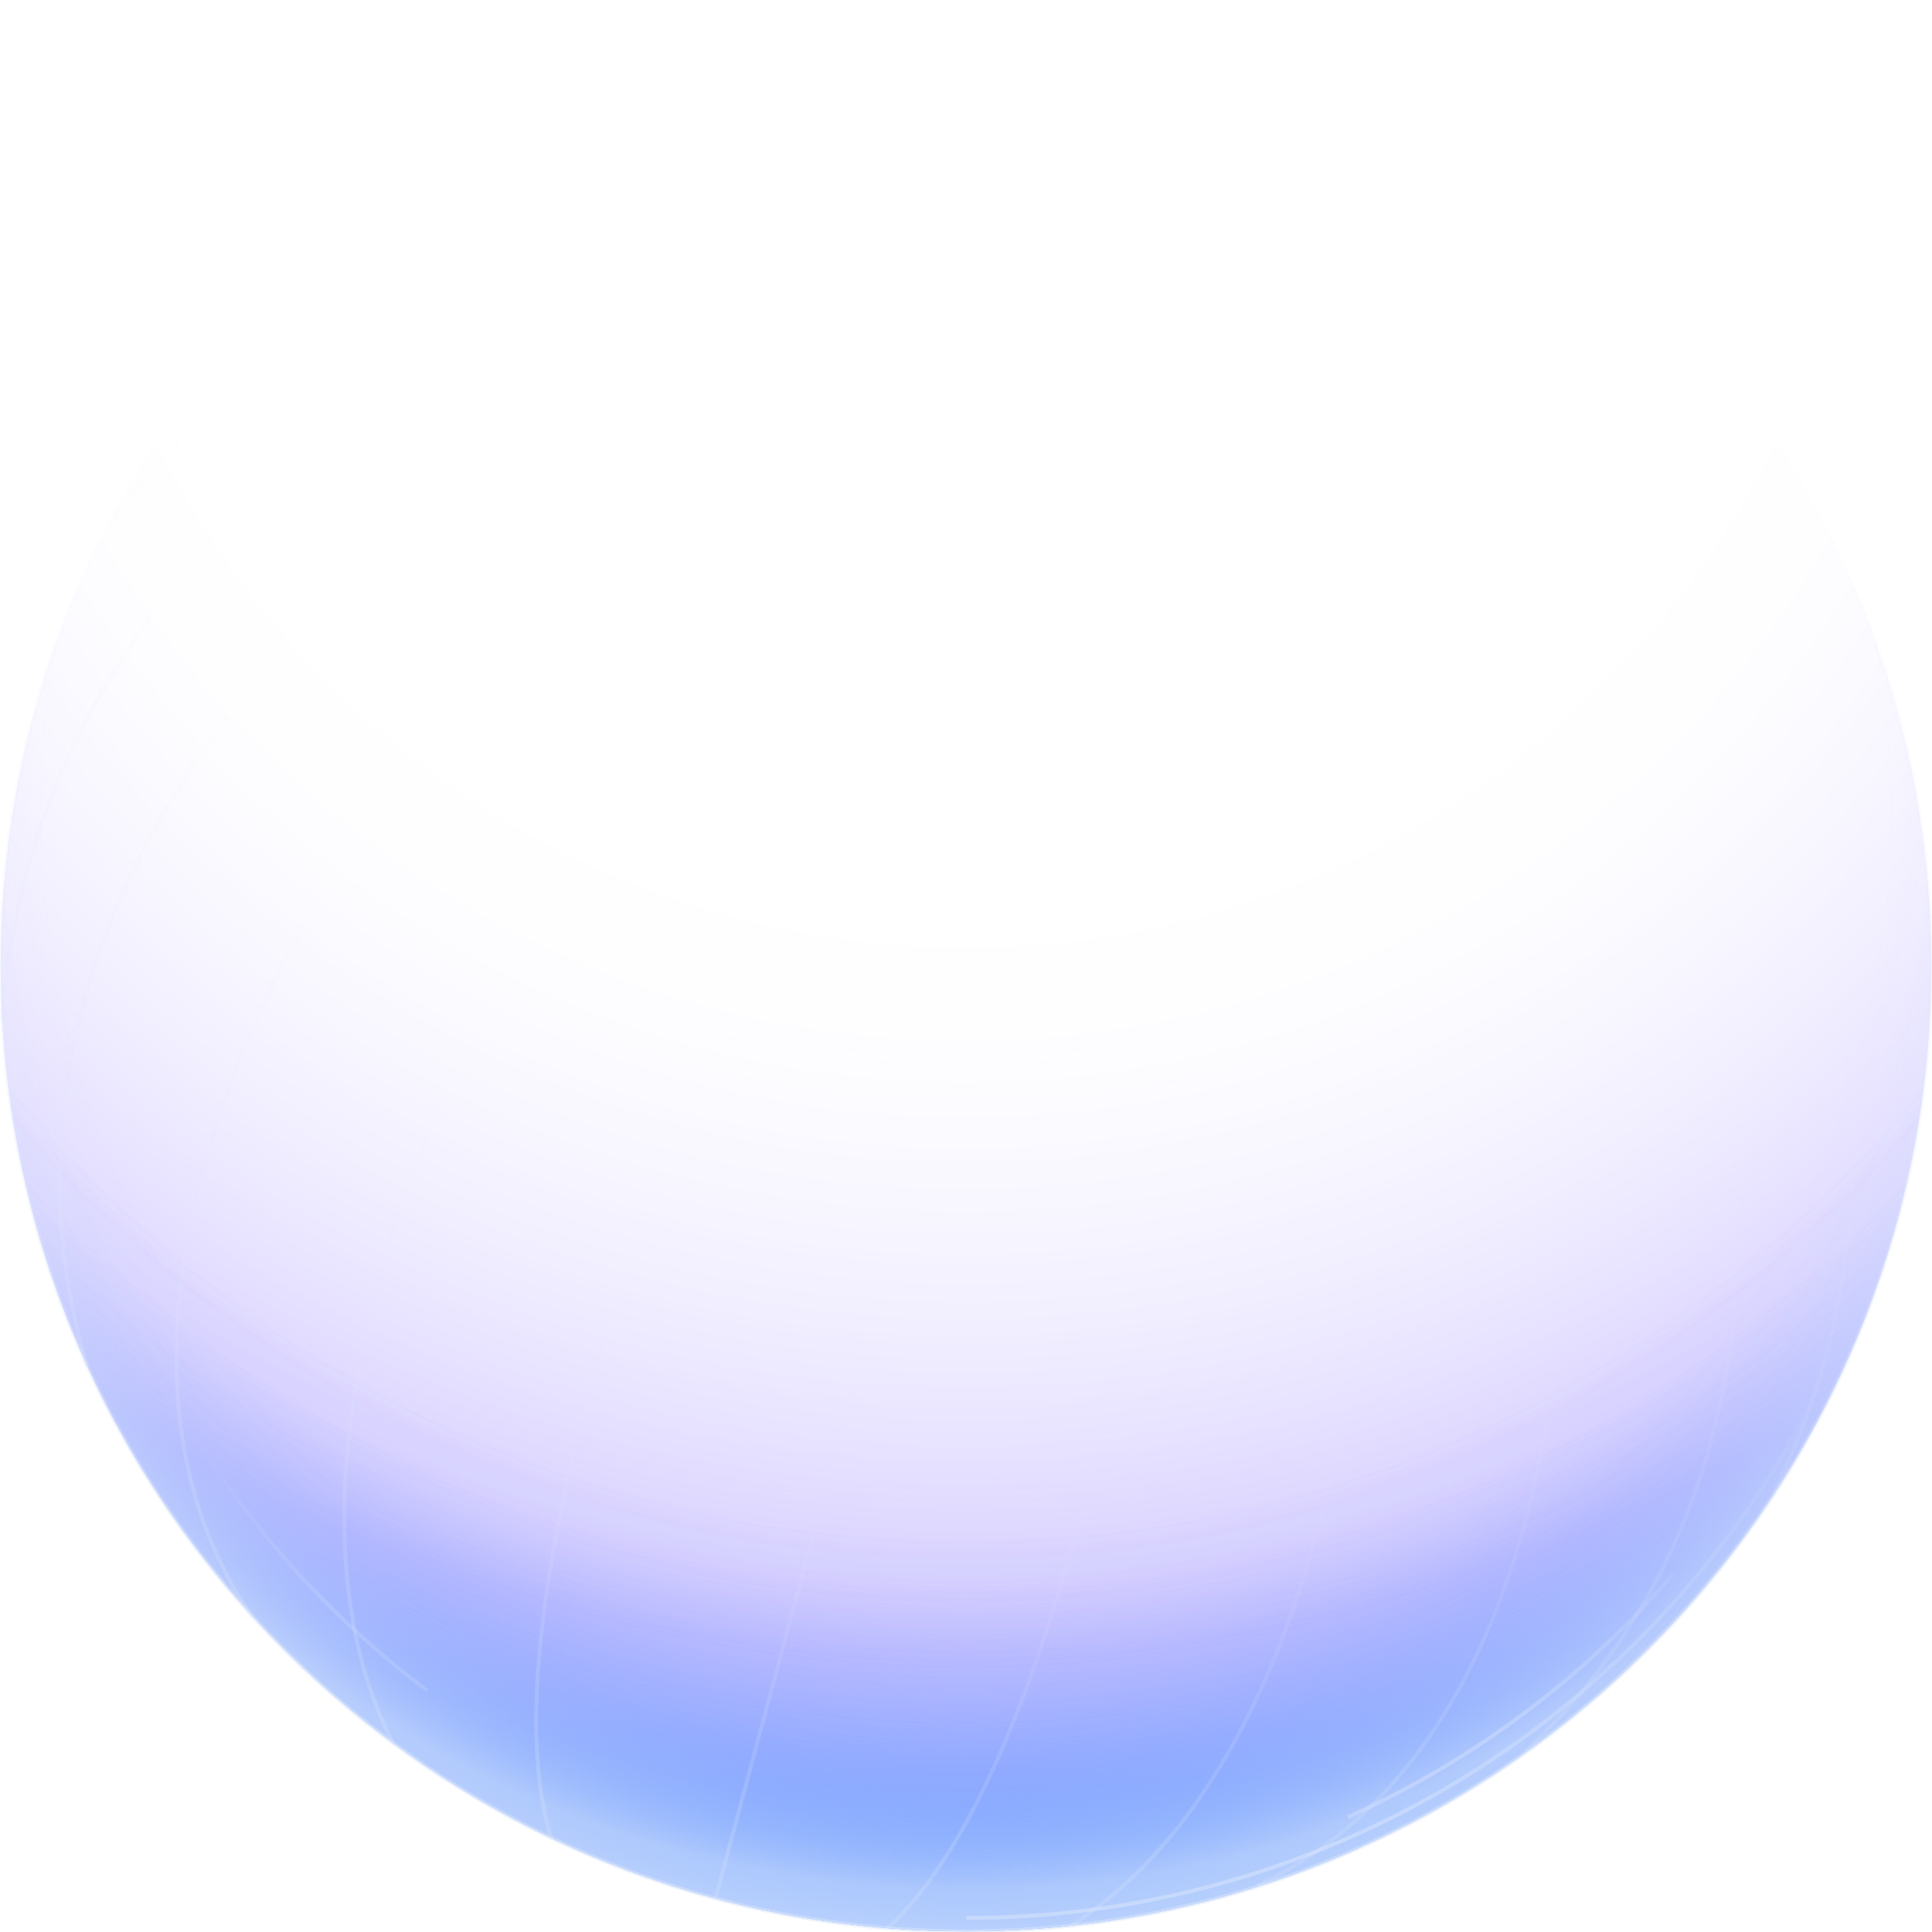 <svg width="1000" height="1000" viewBox="0 0 1000 1000" fill="none" xmlns="http://www.w3.org/2000/svg">
<g clip-path="url(#clip0_315_117)">
<path d="M500 999.653C775.951 999.653 999.654 775.95 999.654 499.998C999.654 224.047 775.951 0.344 500 0.344C224.048 0.344 0.346 224.047 0.346 499.998C0.346 775.95 224.048 999.653 500 999.653Z" fill="url(#paint0_radial_315_117)" fill-opacity="0.36"/>
<path d="M500 999.653C775.951 999.653 999.654 775.95 999.654 499.998C999.654 224.047 775.951 0.344 500 0.344C224.048 0.344 0.346 224.047 0.346 499.998C0.346 775.95 224.048 999.653 500 999.653Z" fill="url(#paint1_radial_315_117)"/>
<path d="M500 999.653C775.951 999.653 999.654 775.95 999.654 499.998C999.654 224.047 775.951 0.344 500 0.344C224.048 0.344 0.346 224.047 0.346 499.998C0.346 775.95 224.048 999.653 500 999.653Z" fill="url(#paint2_radial_315_117)"/>
<path d="M500 999.653C775.951 999.653 999.654 775.95 999.654 499.998C999.654 224.047 775.951 0.344 500 0.344C224.048 0.344 0.346 224.047 0.346 499.998C0.346 775.95 224.048 999.653 500 999.653Z" fill="url(#paint3_radial_315_117)" fill-opacity="0.5"/>
<path d="M500 999.653C775.951 999.653 999.654 775.95 999.654 499.998C999.654 224.047 775.951 0.344 500 0.344C224.048 0.344 0.346 224.047 0.346 499.998C0.346 775.95 224.048 999.653 500 999.653Z" fill="url(#paint4_radial_315_117)" fill-opacity="0.5"/>
<path fill-rule="evenodd" clip-rule="evenodd" d="M593.705 99.11C398.367 60.45 193.611 96.19 58.756 269.045C58.416 269.48 57.788 269.558 57.353 269.218C56.917 268.879 56.84 268.25 57.179 267.815C195.731 90.223 407.672 56.845 607.421 99.904C607.488 99.913 607.553 99.929 607.615 99.951C802.214 162.223 969.055 296.766 999.975 519.644C1000.05 520.191 999.669 520.697 999.122 520.772C998.575 520.848 998.07 520.466 997.994 519.919C967.901 302.998 808.481 169.994 619.918 106.108C909.521 254.553 1029.59 553.8 918.716 773.425C918.467 773.918 917.866 774.116 917.373 773.867C916.88 773.619 916.682 773.017 916.931 772.524C1027.15 554.187 907.961 256.006 619.026 107.898C733.354 190.261 832.469 332.013 876.344 480.724C921.644 634.266 908.11 795.468 791.29 906.347C790.889 906.727 790.256 906.711 789.876 906.31C789.496 905.909 789.512 905.276 789.913 904.896C905.988 794.725 919.604 634.421 874.425 481.29C830.162 331.26 729.512 188.349 613.917 106.711C732.236 238.554 798.598 426.889 807.739 596.395C812.386 682.552 802.253 763.901 776.601 830.534C750.948 897.17 709.748 949.145 652.239 976.41C651.74 976.646 651.144 976.433 650.907 975.934C650.671 975.435 650.883 974.839 651.382 974.602C708.304 947.616 749.21 896.118 774.735 829.815C800.261 763.51 810.378 682.455 805.742 596.502C796.594 426.87 729.999 238.379 611.375 106.876C683.419 253.521 716.891 443.863 709.194 613.259C705.289 699.206 690.784 779.804 665.313 846.596C639.845 913.379 603.38 966.441 555.502 997.189C555.038 997.487 554.419 997.352 554.12 996.888C553.822 996.423 553.957 995.804 554.422 995.506C601.813 965.071 638.064 912.437 663.444 845.884C688.821 779.34 703.298 698.962 707.196 613.168C714.903 443.55 681.254 252.93 608.942 106.462C626.812 262.446 619.192 456.925 592.642 626.38C579.205 712.143 560.914 791.524 538.611 856.279C516.322 920.997 489.979 971.243 460.361 998.595C459.955 998.97 459.323 998.945 458.948 998.539C458.573 998.134 458.598 997.501 459.004 997.126C488.242 970.125 514.454 920.277 536.72 855.628C558.974 791.016 577.241 711.757 590.666 626.071C617.222 456.578 624.816 262.051 606.899 106.197L371.311 982.711C371.168 983.244 370.62 983.56 370.086 983.417C369.553 983.274 369.237 982.725 369.38 982.192L604.971 105.664C511.286 231.692 420.296 403.949 358.282 563.979C326.933 644.877 302.999 722.625 289.864 789.673C276.721 856.76 274.418 912.995 286.193 950.951C286.357 951.478 286.062 952.038 285.535 952.202C285.007 952.366 284.447 952.071 284.283 951.543C272.354 913.093 274.744 856.447 287.901 789.289C301.066 722.091 325.04 644.227 356.417 563.256C418.413 403.273 509.349 231.057 603.051 104.895C466.966 195.704 342.227 344.018 263.833 494.753C224.18 570.997 196.405 647.823 185.007 718.1C173.606 788.387 178.6 852.037 204.372 902.012C204.625 902.503 204.433 903.106 203.942 903.359C203.451 903.612 202.848 903.419 202.595 902.929C176.556 852.437 171.593 788.31 183.032 717.78C194.474 647.24 222.335 570.21 262.059 493.83C340.355 343.282 464.812 195.113 600.762 104.019C432.087 158.782 279.871 288.832 186.863 431.182C139.736 503.31 107.842 578.548 96.689 648.694C85.538 718.836 95.132 783.824 130.892 835.564C131.206 836.019 131.092 836.642 130.638 836.956C130.184 837.27 129.561 837.156 129.247 836.702C93.116 784.424 83.507 718.875 94.714 648.38C105.921 577.888 137.95 502.387 185.189 430.088C278.113 287.867 430.016 157.854 598.566 102.632C457.526 115.737 298.72 189.333 185.159 297.187C69.234 407.287 0.628 552.902 45.88 706.168C46.036 706.697 45.733 707.254 45.204 707.41C44.674 707.566 44.118 707.264 43.961 706.734C-1.582 552.481 67.548 406.13 183.782 295.737C296.358 188.817 453.28 115.456 593.598 101.107C269.09 85.34 16.317 284.191 2.27 528.216C2.238 528.767 1.765 529.188 1.214 529.156C0.663 529.125 0.241 528.652 0.273 528.101C14.403 282.641 268.458 83.307 593.705 99.11Z" fill="url(#paint5_radial_315_117)" fill-opacity="0.5"/>
<path d="M500 999.653C775.951 999.653 999.654 775.95 999.654 499.998C999.654 224.047 775.951 0.344 500 0.344C224.048 0.344 0.346 224.047 0.346 499.998C0.346 775.95 224.048 999.653 500 999.653Z" stroke="url(#paint6_linear_315_117)" stroke-opacity="0.5" stroke-width="2" stroke-miterlimit="10"/>
<g filter="url(#filter0_f_315_117)">
<path d="M697.728 940.505C762.686 911.302 820.017 868.153 865.909 814.871" stroke="url(#paint7_linear_315_117)" stroke-opacity="0.4" stroke-width="2" stroke-miterlimit="10"/>
</g>
<g filter="url(#filter1_f_315_117)">
<path d="M74.404 693.18C107.302 765.541 158.112 828.034 221.171 874.998" stroke="url(#paint8_linear_315_117)" stroke-opacity="0.2" stroke-width="2" stroke-miterlimit="10"/>
</g>
<g filter="url(#filter2_f_315_117)">
<path d="M992.727 500C992.727 622.804 947.802 735.115 873.489 821.394C826.646 875.78 768.127 919.823 701.823 949.63C640.227 977.322 571.913 992.727 500 992.727" stroke="url(#paint9_linear_315_117)" stroke-opacity="0.5" stroke-width="2" stroke-miterlimit="10"/>
</g>
</g>
<defs>
<filter id="filter0_f_315_117" x="691.318" y="808.219" width="181.349" height="139.198" filterUnits="userSpaceOnUse" color-interpolation-filters="sRGB">
<feFlood flood-opacity="0" result="BackgroundImageFix"/>
<feBlend mode="normal" in="SourceGraphic" in2="BackgroundImageFix" result="shape"/>
<feGaussianBlur stdDeviation="3" result="effect1_foregroundBlur_315_117"/>
</filter>
<filter id="filter1_f_315_117" x="67.494" y="686.766" width="160.274" height="195.034" filterUnits="userSpaceOnUse" color-interpolation-filters="sRGB">
<feFlood flood-opacity="0" result="BackgroundImageFix"/>
<feBlend mode="normal" in="SourceGraphic" in2="BackgroundImageFix" result="shape"/>
<feGaussianBlur stdDeviation="3" result="effect1_foregroundBlur_315_117"/>
</filter>
<filter id="filter2_f_315_117" x="494" y="494" width="505.727" height="505.727" filterUnits="userSpaceOnUse" color-interpolation-filters="sRGB">
<feFlood flood-opacity="0" result="BackgroundImageFix"/>
<feBlend mode="normal" in="SourceGraphic" in2="BackgroundImageFix" result="shape"/>
<feGaussianBlur stdDeviation="3" result="effect1_foregroundBlur_315_117"/>
</filter>
<radialGradient id="paint0_radial_315_117" cx="0" cy="0" r="1" gradientUnits="userSpaceOnUse" gradientTransform="translate(500 19.999) rotate(90) scale(979.653)">
<stop offset="0.471" stop-color="#7155FF" stop-opacity="0"/>
<stop offset="0.488" stop-color="#7155FF" stop-opacity="0.01"/>
<stop offset="0.508" stop-color="#7155FF" stop-opacity="0.012"/>
<stop offset="0.531" stop-color="#7155FF" stop-opacity="0.028"/>
<stop offset="0.555" stop-color="#7155FF" stop-opacity="0.052"/>
<stop offset="0.581" stop-color="#7155FF" stop-opacity="0.083"/>
<stop offset="0.608" stop-color="#7155FF" stop-opacity="0.124"/>
<stop offset="0.636" stop-color="#7155FF" stop-opacity="0.174"/>
<stop offset="0.665" stop-color="#7155FF" stop-opacity="0.235"/>
<stop offset="0.694" stop-color="#7155FF" stop-opacity="0.306"/>
<stop offset="0.723" stop-color="#7155FF" stop-opacity="0.389"/>
<stop offset="0.752" stop-color="#7155FF" stop-opacity="0.484"/>
<stop offset="0.78" stop-color="#7155FF" stop-opacity="0.592"/>
<stop offset="0.808" stop-color="#7155FF" stop-opacity="0.714"/>
<stop offset="0.834" stop-color="#7155FF" stop-opacity="0.849"/>
<stop offset="0.859" stop-color="#7155FF"/>
</radialGradient>
<radialGradient id="paint1_radial_315_117" cx="0" cy="0" r="1" gradientUnits="userSpaceOnUse" gradientTransform="translate(500 159.999) rotate(90) scale(839.653)">
<stop offset="0.755" stop-color="#5590FF" stop-opacity="0"/>
<stop offset="0.766" stop-color="#5590FF" stop-opacity="0.01"/>
<stop offset="0.779" stop-color="#5590FF" stop-opacity="0.012"/>
<stop offset="0.793" stop-color="#5590FF" stop-opacity="0.028"/>
<stop offset="0.808" stop-color="#5590FF" stop-opacity="0.052"/>
<stop offset="0.824" stop-color="#5590FF" stop-opacity="0.083"/>
<stop offset="0.842" stop-color="#5590FF" stop-opacity="0.124"/>
<stop offset="0.859" stop-color="#5590FF" stop-opacity="0.174"/>
<stop offset="0.878" stop-color="#5590FF" stop-opacity="0.235"/>
<stop offset="0.896" stop-color="#5590FF" stop-opacity="0.306"/>
<stop offset="0.914" stop-color="#5590FF" stop-opacity="0.389"/>
<stop offset="0.933" stop-color="#5590FF" stop-opacity="0.484"/>
<stop offset="0.95" stop-color="#5590FF" stop-opacity="0.592"/>
<stop offset="0.968" stop-color="#5590FF" stop-opacity="0.714"/>
<stop offset="0.984" stop-color="#5590FF" stop-opacity="0.849"/>
<stop offset="1" stop-color="#5590FF"/>
</radialGradient>
<radialGradient id="paint2_radial_315_117" cx="0" cy="0" r="1" gradientUnits="userSpaceOnUse" gradientTransform="translate(500 159.999) rotate(90) scale(839.653)">
<stop offset="0.755" stop-color="#5590FF" stop-opacity="0"/>
<stop offset="0.766" stop-color="#5590FF" stop-opacity="0.01"/>
<stop offset="0.779" stop-color="#5590FF" stop-opacity="0.012"/>
<stop offset="0.793" stop-color="#5590FF" stop-opacity="0.028"/>
<stop offset="0.808" stop-color="#5590FF" stop-opacity="0.052"/>
<stop offset="0.824" stop-color="#5590FF" stop-opacity="0.083"/>
<stop offset="0.842" stop-color="#5590FF" stop-opacity="0.124"/>
<stop offset="0.859" stop-color="#5590FF" stop-opacity="0.174"/>
<stop offset="0.878" stop-color="#5590FF" stop-opacity="0.235"/>
<stop offset="0.896" stop-color="#5590FF" stop-opacity="0.306"/>
<stop offset="0.914" stop-color="#5590FF" stop-opacity="0.389"/>
<stop offset="0.933" stop-color="#5590FF" stop-opacity="0.484"/>
<stop offset="0.95" stop-color="#5590FF" stop-opacity="0.592"/>
<stop offset="0.968" stop-color="#5590FF" stop-opacity="0.714"/>
<stop offset="0.984" stop-color="#5590FF" stop-opacity="0.849"/>
<stop offset="1" stop-color="#5590FF"/>
</radialGradient>
<radialGradient id="paint3_radial_315_117" cx="0" cy="0" r="1" gradientUnits="userSpaceOnUse" gradientTransform="translate(500 419.832) rotate(90) scale(579.82)">
<stop offset="0.844" stop-color="#DCE7FC" stop-opacity="0"/>
<stop offset="0.851" stop-color="#DCE7FC" stop-opacity="0.01"/>
<stop offset="0.859" stop-color="#DCE7FC" stop-opacity="0.012"/>
<stop offset="0.868" stop-color="#DCE7FC" stop-opacity="0.028"/>
<stop offset="0.877" stop-color="#DCE7FC" stop-opacity="0.052"/>
<stop offset="0.888" stop-color="#DCE7FC" stop-opacity="0.083"/>
<stop offset="0.899" stop-color="#DCE7FC" stop-opacity="0.124"/>
<stop offset="0.91" stop-color="#DCE7FC" stop-opacity="0.174"/>
<stop offset="0.922" stop-color="#DCE7FC" stop-opacity="0.235"/>
<stop offset="0.934" stop-color="#DCE7FC" stop-opacity="0.306"/>
<stop offset="0.945" stop-color="#DCE7FC" stop-opacity="0.389"/>
<stop offset="0.957" stop-color="#DCE7FC" stop-opacity="0.484"/>
<stop offset="0.968" stop-color="#DCE7FC" stop-opacity="0.592"/>
<stop offset="0.979" stop-color="#DCE7FC" stop-opacity="0.714"/>
<stop offset="0.99" stop-color="#DCE7FC" stop-opacity="0.849"/>
<stop offset="1" stop-color="#DCE7FC"/>
</radialGradient>
<radialGradient id="paint4_radial_315_117" cx="0" cy="0" r="1" gradientUnits="userSpaceOnUse" gradientTransform="translate(500 419.832) rotate(90) scale(561.076)">
<stop offset="0.844" stop-color="#DCE7FC" stop-opacity="0"/>
<stop offset="0.851" stop-color="#DCE7FC" stop-opacity="0.01"/>
<stop offset="0.859" stop-color="#DCE7FC" stop-opacity="0.012"/>
<stop offset="0.868" stop-color="#DCE7FC" stop-opacity="0.028"/>
<stop offset="0.877" stop-color="#DCE7FC" stop-opacity="0.052"/>
<stop offset="0.888" stop-color="#DCE7FC" stop-opacity="0.083"/>
<stop offset="0.899" stop-color="#DCE7FC" stop-opacity="0.124"/>
<stop offset="0.91" stop-color="#DCE7FC" stop-opacity="0.174"/>
<stop offset="0.922" stop-color="#DCE7FC" stop-opacity="0.235"/>
<stop offset="0.934" stop-color="#DCE7FC" stop-opacity="0.306"/>
<stop offset="0.945" stop-color="#DCE7FC" stop-opacity="0.389"/>
<stop offset="0.957" stop-color="#DCE7FC" stop-opacity="0.484"/>
<stop offset="0.968" stop-color="#DCE7FC" stop-opacity="0.592"/>
<stop offset="0.979" stop-color="#DCE7FC" stop-opacity="0.714"/>
<stop offset="0.99" stop-color="#DCE7FC" stop-opacity="0.849"/>
<stop offset="1" stop-color="#DCE7FC"/>
</radialGradient>
<radialGradient id="paint5_radial_315_117" cx="0" cy="0" r="1" gradientUnits="userSpaceOnUse" gradientTransform="translate(588.514 220.24) rotate(96.476) scale(783.621 748.793)">
<stop offset="0.634" stop-color="#DCE7FC" stop-opacity="0"/>
<stop offset="1" stop-color="#DCE7FC" stop-opacity="0.5"/>
</radialGradient>
<linearGradient id="paint6_linear_315_117" x1="500" y1="0.344" x2="500" y2="999.653" gradientUnits="userSpaceOnUse">
<stop offset="0.263" stop-color="#DCE7FC" stop-opacity="0"/>
<stop offset="0.868" stop-color="#DCE7FC"/>
</linearGradient>
<linearGradient id="paint7_linear_315_117" x1="923.182" y1="699.999" x2="725" y2="903.181" gradientUnits="userSpaceOnUse">
<stop offset="0.263" stop-color="#DCE7FC" stop-opacity="0"/>
<stop offset="0.868" stop-color="#DCE7FC"/>
</linearGradient>
<linearGradient id="paint8_linear_315_117" x1="98.182" y1="692.725" x2="220.909" y2="874.543" gradientUnits="userSpaceOnUse">
<stop offset="0.205" stop-color="#DCE7FC" stop-opacity="0"/>
<stop offset="0.689" stop-color="#DCE7FC"/>
</linearGradient>
<linearGradient id="paint9_linear_315_117" x1="992.727" y1="496.364" x2="500" y2="992.727" gradientUnits="userSpaceOnUse">
<stop offset="0.263" stop-color="#DCE7FC" stop-opacity="0"/>
<stop offset="0.759" stop-color="#DCE7FC"/>
</linearGradient>
<clipPath id="clip0_315_117">
<rect width="1000" height="1000" fill="white"/>
</clipPath>
</defs>
</svg>

